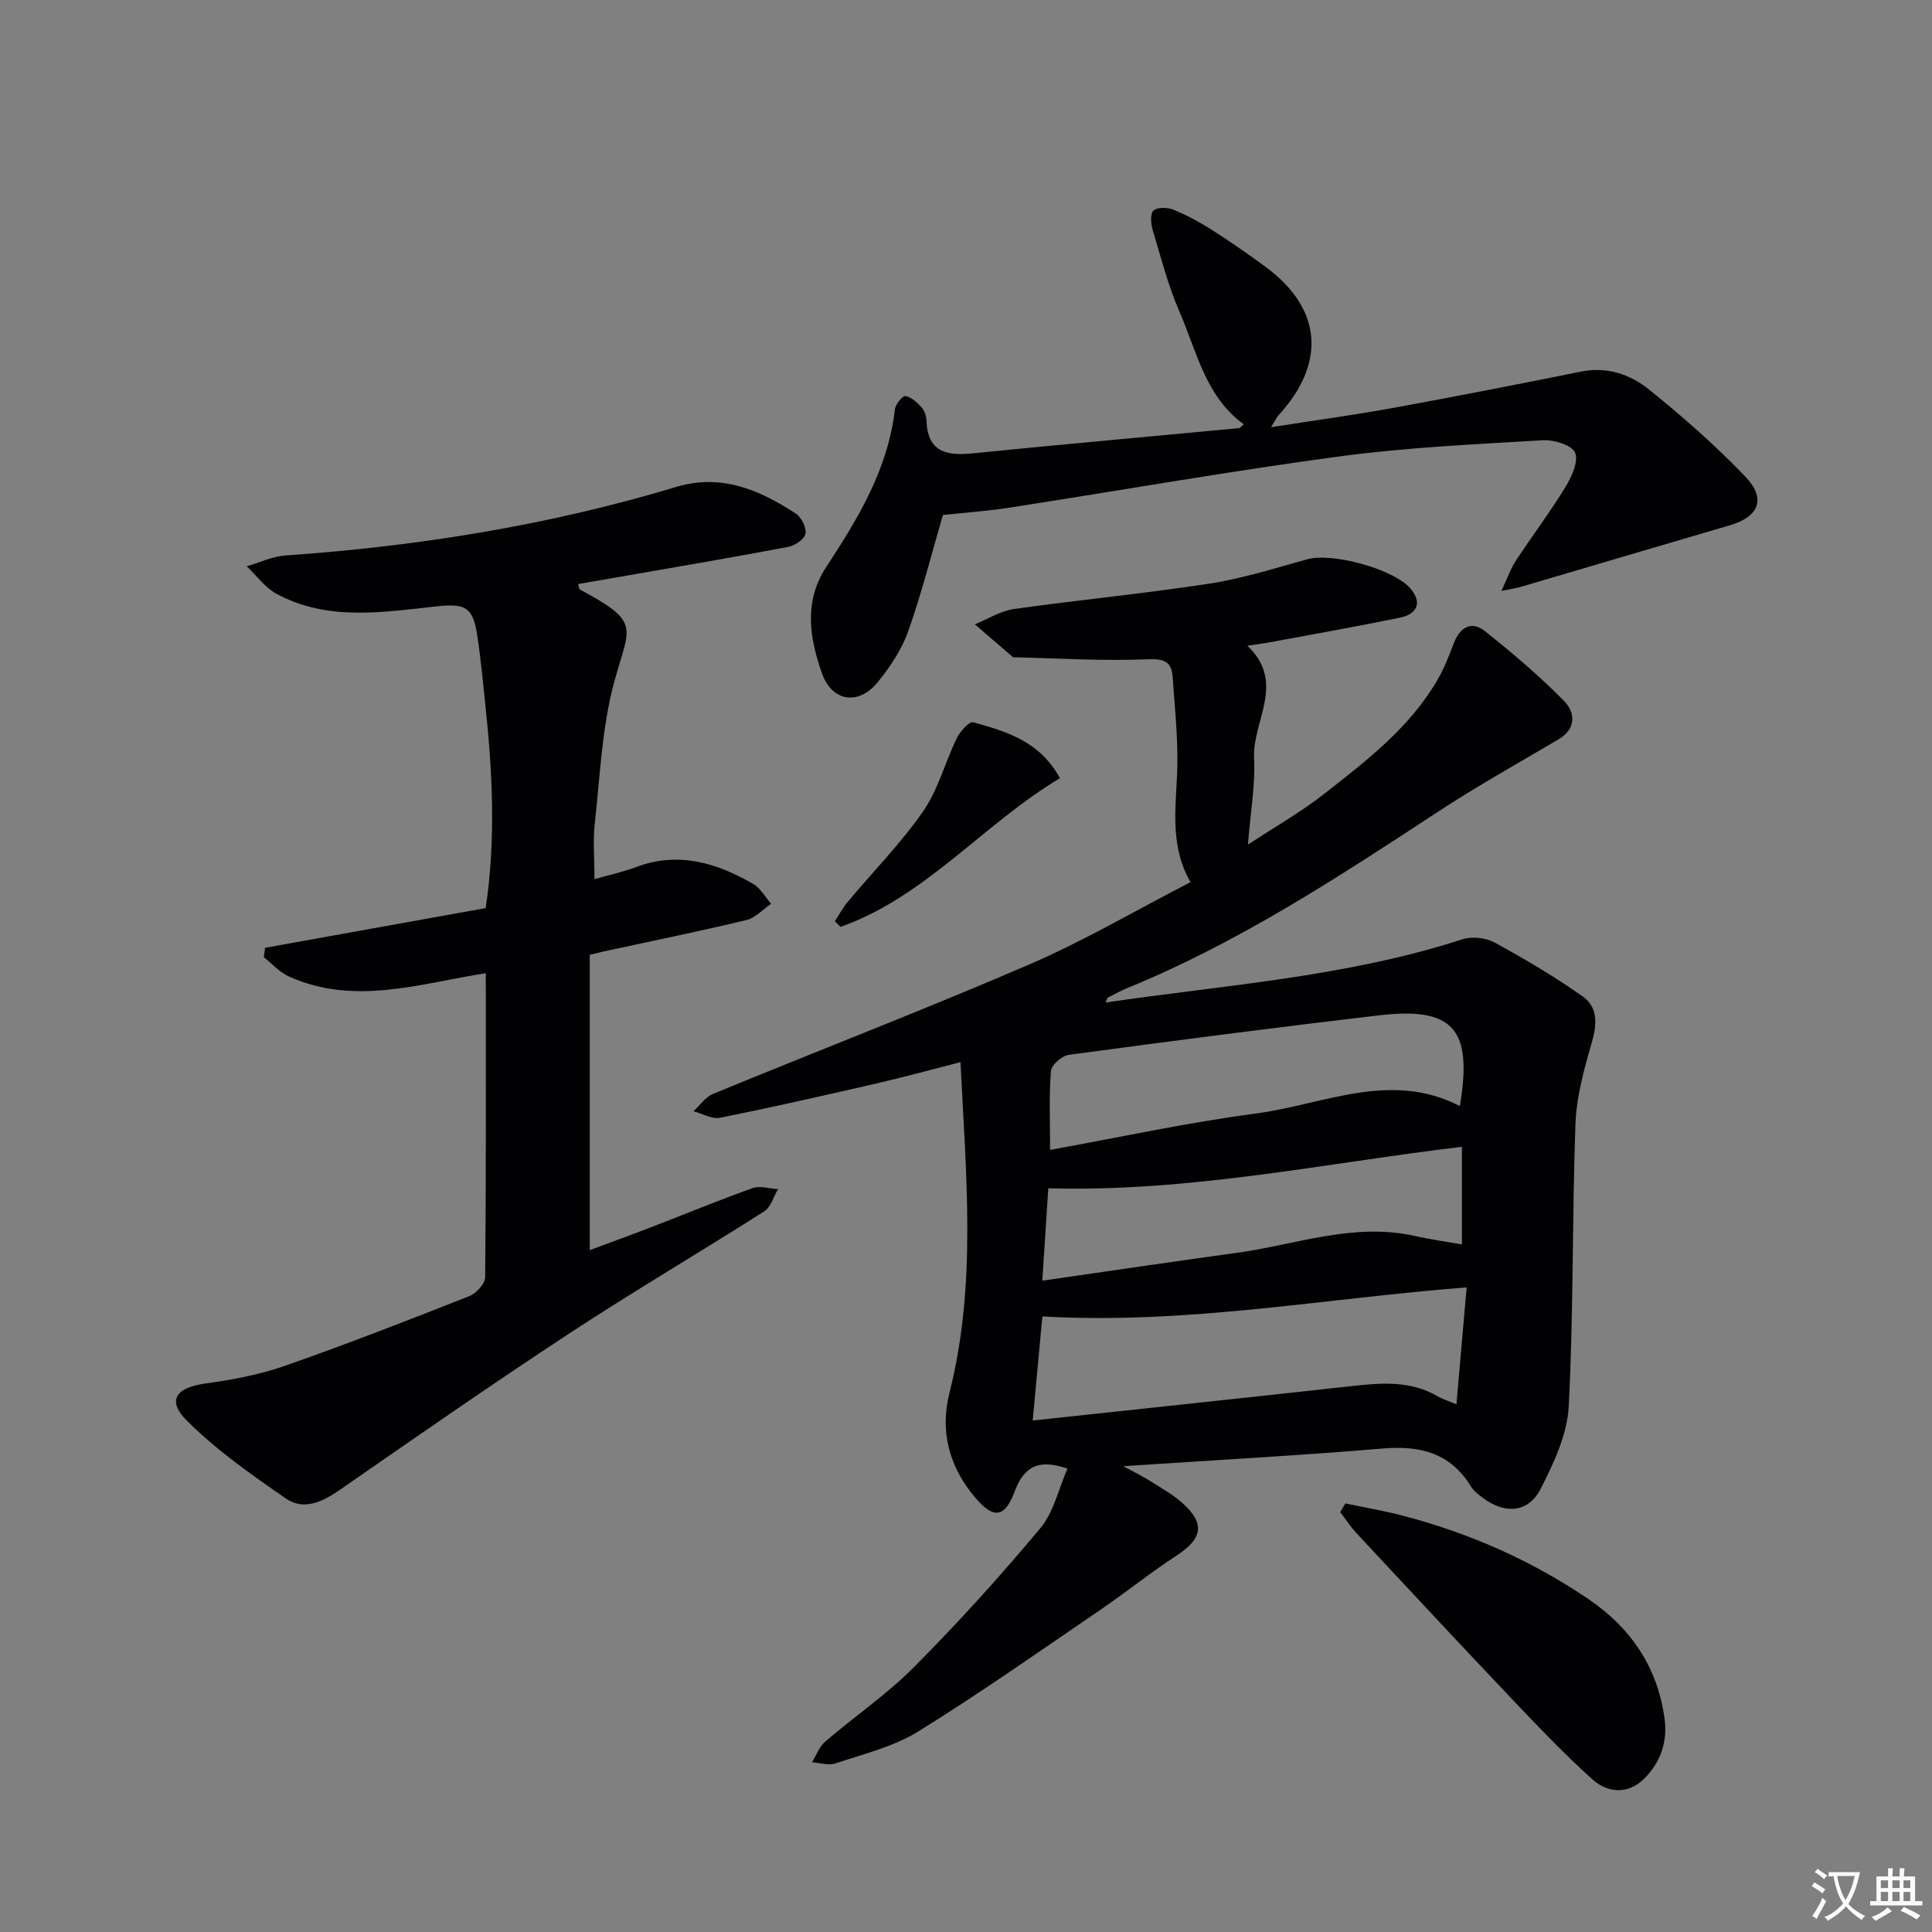 <svg enable-background="new 0 0 400 400" viewBox="0 0 400 400" xmlns="http://www.w3.org/2000/svg"><rect x="0" y="0" width="400" height="400" fill="#808080" stroke="none"/><path d="m377.9 391.2c-.2.3-.4.5-.6.8-.7-.6-1.4-1-2.2-1.5.2-.3.4-.5.5-.8.6.4 1.4.8 2.3 1.5zm-1.8 6.1c-.2-.2-.5-.4-.9-.6.4-.6.8-1.2 1.2-1.9s.7-1.3.9-1.9c.3.3.5.5.8.7-.7 1.3-1.4 2.6-2 3.7zm2.2-9c-.3.3-.5.5-.6.8-.6-.6-1.3-1.1-2-1.5.3-.3.5-.5.6-.7.6.5 1.3.9 2 1.4zm.3.2v-.9h2 4.5c-.3 1.3-.6 2.5-1 3.6s-.9 2.1-1.4 3c.4.5 1 1 1.6 1.4s1.2.8 1.9 1.1c-.3.2-.5.4-.8.8-.4-.3-1-.7-1.6-1.2s-1.2-1.1-1.6-1.6c-.5.6-1.1 1.1-1.7 1.6s-1.4.9-2.1 1.4c-.1-.3-.3-.5-.7-.8.6-.2 1.2-.5 1.9-1s1.4-1.1 2-1.8c-.5-.8-.9-1.6-1.2-2.5s-.6-2-.8-3.2c-.4.1-.7.1-1 .1zm2.5 2.7c.3 1 .7 1.7 1 2.2.3-.5.6-1.1 1-2s.6-1.9.9-3h-3.2-.4c.1.9.3 1.8.7 2.8z" fill="#fbfafc"/><path d="m396.5 388.5v1.5 3.6h1.5v.9c-.4 0-1 0-1.7 0h-7.9c-.5 0-.9 0-1.2 0v-.9h1.3v-3.5c0-.7 0-1.2 0-1.6h2.4c0-.8 0-1.4 0-1.7h1c0 .3-.1.8-.1 1.7h1.5c0-.8 0-1.4 0-1.7h1c0 .3-.1.9-.1 1.7zm-8.2 9.2c-.2-.3-.5-.5-.8-.8.8-.3 1.4-.6 1.9-.9s1-.7 1.4-1.1c.3.3.6.5.9.8-1.6 1-2.8 1.6-3.4 2zm2.6-6.8v-1.6h-1.5v1.6zm0 2.7v-1.9h-1.5v1.9zm2.4-2.7v-1.6h-1.5v1.6zm0 2.7v-1.9h-1.5v1.9zm.2 2 .7-.8c.4.2.9.5 1.6.8s1.3.7 1.8 1c-.3.3-.5.5-.8.8-.4-.3-1.5-1-3.3-1.8zm2-4.7v-1.6h-1.4v1.6zm0 2.7v-1.9h-1.4v1.9z" fill="#fbfafc"/><g fill="#010103"><path d="m221 304.07c-6.12-2.16-9.06-.25-10.9 4.68-2.03 5.4-4.29 5.84-8.04 1.49-5.42-6.27-7.55-13.69-5.49-21.83 5.7-22.51 3.41-45.19 2.29-68.5-6.19 1.58-11.7 3.09-17.27 4.38-10.82 2.49-21.64 4.95-32.52 7.13-1.67.34-3.65-.86-5.49-1.35 1.34-1.22 2.47-2.95 4.04-3.59 21.8-8.97 43.81-17.46 65.46-26.79 11.26-4.85 21.9-11.12 33.4-17.05-4.6-8.02-2.83-16.3-2.72-24.51.08-5.96-.56-11.94-.97-17.91-.23-3.34-1.8-3.87-5.29-3.72-9.09.38-18.22-.2-27.33-.41-.17 0-.38.02-.49-.07-2.62-2.25-5.24-4.51-7.85-6.76 2.69-1.09 5.3-2.77 8.09-3.17 13.48-1.9 27.04-3.19 40.49-5.26 6.86-1.06 13.56-3.19 20.28-5.05 5.22-1.44 18.32 2.12 21.55 6.32 2.36 3.06.78 5.13-2.4 5.78-9.09 1.87-18.23 3.48-27.36 5.18-1.1.2-2.22.33-4.23.62 8.1 7.69 1 15.58 1.39 23.3.28 5.57-.74 11.2-1.27 17.89 5.64-3.71 10.95-6.72 15.7-10.44 8.9-6.96 17.95-13.88 23.71-23.96 1.31-2.29 2.25-4.8 3.2-7.26 1.28-3.31 3.6-4.81 6.5-2.51 5.67 4.51 11.23 9.24 16.31 14.39 2.31 2.34 2.69 5.74-1.13 7.99-8.4 4.96-16.94 9.73-25.09 15.08-20.6 13.52-41.19 27-64.12 36.39-1.38.56-2.7 1.26-4.01 1.96-.24.13-.3.57-.54 1.05 24.82-3.65 49.86-5.3 73.84-13.08 1.99-.65 4.87-.35 6.71.66 6.25 3.41 12.41 7.06 18.23 11.16 3.15 2.22 2.99 5.74 1.89 9.53-1.6 5.51-3.18 11.23-3.39 16.91-.7 19.46-.38 38.97-1.39 58.41-.3 5.82-3.09 11.77-5.82 17.11-2.52 4.95-7.4 5.28-11.91 1.89-.93-.69-1.93-1.44-2.52-2.4-4.26-6.95-10.51-8.5-18.26-7.85-17.39 1.46-34.83 2.4-53.69 3.66 2.52 1.38 4.13 2.17 5.63 3.12 2.24 1.42 4.61 2.74 6.57 4.49 4.78 4.28 4.19 7.38-1.19 10.89-5.42 3.53-10.48 7.63-15.83 11.27-12.48 8.51-24.84 17.22-37.67 25.16-5.11 3.16-11.31 4.64-17.11 6.6-1.44.49-3.25-.12-4.88-.23.9-1.45 1.52-3.24 2.76-4.3 6.06-5.2 12.74-9.75 18.34-15.38 9.12-9.18 17.84-18.8 26.13-28.72 2.82-3.33 3.82-8.18 5.66-12.39zm-5.19-31.52c-.66 7.09-1.29 13.9-2 21.55 22.69-2.44 44.3-4.72 65.91-7.11 6.15-.68 12.2-1.22 17.88 2.07 1.08.63 2.31 1 3.94 1.69.72-8.32 1.4-16.11 2.11-24.21-29.42 2.27-57.95 7.73-87.84 6.01zm86.44-43.55c2.68-15.99-1.34-20.58-16.74-18.78-21.43 2.5-42.83 5.29-64.22 8.17-1.42.19-3.6 2.09-3.7 3.34-.42 5.23-.18 10.51-.18 16.34 14.26-2.57 28.36-5.65 42.61-7.53 13.99-1.85 27.87-8.96 42.23-1.54zm-86.45 36.15c13.98-2.01 27.09-3.96 40.22-5.76 12.25-1.67 24.21-6.35 36.91-3.49 3.16.71 6.37 1.15 9.74 1.75 0-7.06 0-13.66 0-20.22-28.48 3.41-56.45 9.42-85.63 8.59-.38 5.76-.78 12-1.24 19.13z"/><path d="m100.58 201.49c-13.64 2.13-27.15 6.79-40.73.7-1.95-.87-3.5-2.65-5.23-4.01.09-.65.18-1.3.26-1.95 15.19-2.73 30.38-5.47 45.68-8.22 2.16-14.56 1.36-28.61-.13-42.66-.49-4.63-.93-9.27-1.63-13.87-.89-5.87-2.56-6.56-8.37-5.94-11.17 1.2-22.56 3.12-33.15-2.58-2.4-1.29-4.15-3.78-6.2-5.72 2.68-.77 5.33-2.05 8.06-2.24 27.44-1.91 54.44-6.23 80.8-14.17 9.39-2.83 17.29.58 24.82 5.5 1.16.76 2.23 2.89 2.01 4.15-.19 1.11-2.14 2.47-3.5 2.73-10.9 2.08-21.84 3.93-32.77 5.84-3.59.63-7.17 1.24-10.82 1.87.2.61.21 1.04.4 1.14 12.73 6.84 10.26 7.54 7.12 19.01-2.59 9.48-2.96 19.59-4.06 29.44-.4 3.59-.06 7.26-.06 11.5 3.04-.86 5.92-1.47 8.64-2.5 8.75-3.29 16.65-.86 24.21 3.49 1.52.88 2.49 2.72 3.72 4.11-1.7 1.16-3.25 2.94-5.13 3.38-9.84 2.36-19.76 4.38-29.65 6.52-.63.14-1.26.31-2.77.68v61.14c3.94-1.47 8.38-3.08 12.78-4.78 6.98-2.69 13.89-5.55 20.93-8.06 1.54-.55 3.5.11 5.27.21-.93 1.56-1.48 3.72-2.84 4.59-13.33 8.49-26.97 16.49-40.18 25.16-16.13 10.58-31.97 21.6-47.82 32.59-3.58 2.48-7.42 4.22-11.05 1.71-7.16-4.94-14.39-10.02-20.51-16.13-4.2-4.19-2.24-6.83 3.79-7.67 5.54-.77 11.16-1.8 16.42-3.64 12.86-4.49 25.56-9.45 38.23-14.44 1.45-.57 3.32-2.57 3.33-3.93.2-20.76.13-41.58.13-62.95z"/><path d="m310.84 122.35c1.36-2.88 1.97-4.71 3-6.26 3.38-5.14 7.1-10.07 10.3-15.31 1.28-2.1 2.73-5.32 1.95-7.08-.7-1.58-4.4-2.69-6.69-2.55-14.09.84-28.24 1.48-42.2 3.36-22.82 3.07-45.52 7.08-68.29 10.61-4.58.71-9.23 1.02-13.69 1.5-2.17 7.42-4.29 15.84-7.16 24.01-1.34 3.81-3.75 7.42-6.32 10.59-3.98 4.91-9.51 4.09-11.59-1.89-2.54-7.29-3.81-14.76.95-22 6.59-10.02 12.77-20.26 14.18-32.59.12-1.04 1.6-2.84 2.17-2.74 1.22.21 2.42 1.31 3.33 2.31.62.68 1.01 1.81 1.04 2.76.22 6.64 4.26 7.32 9.67 6.78 18.33-1.84 36.69-3.47 55.04-5.21.25-.02.47-.38.97-.81-7.95-5.75-9.71-15.06-13.29-23.27-2.37-5.44-3.86-11.28-5.57-16.99-.38-1.27-.52-3.39.19-3.99.85-.72 2.9-.66 4.11-.17 2.75 1.12 5.4 2.56 7.91 4.15 3.78 2.41 7.48 4.97 11.09 7.63 11.77 8.64 12.74 19.91 2.73 30.83-.31.34-.5.79-1.52 2.43 9.05-1.42 17.13-2.51 25.15-3.97 13.05-2.38 26.06-4.93 39.06-7.55 5.37-1.08 10.16.58 14.03 3.7 6.97 5.61 13.74 11.56 19.93 18.01 4.45 4.63 2.85 8.36-3.22 10.13-14.46 4.22-28.91 8.52-43.36 12.77-.75.21-1.55.32-3.9.81z"/><path d="m278.54 311.27c3.96.83 7.96 1.51 11.87 2.53 13.76 3.59 26.64 9.25 38.41 17.24 8.78 5.95 14.37 14.07 15.81 24.82.65 4.83-.85 8.93-4.08 12.26-3.32 3.41-7.6 3.2-10.82.31-6.02-5.4-11.61-11.32-17.19-17.19-10.64-11.2-21.17-22.52-31.7-33.82-1.25-1.34-2.25-2.9-3.37-4.36.35-.6.71-1.19 1.07-1.79z"/><path d="m219.45 161.11c-16.01 9.61-27.81 24.55-45.42 30.79-.4-.39-.79-.78-1.19-1.17.9-1.36 1.68-2.83 2.72-4.07 5.21-6.22 10.96-12.05 15.57-18.69 3.11-4.48 4.52-10.12 6.95-15.12.68-1.4 2.6-3.54 3.38-3.32 6.85 1.9 13.79 3.9 17.99 11.58z"/></g></svg>